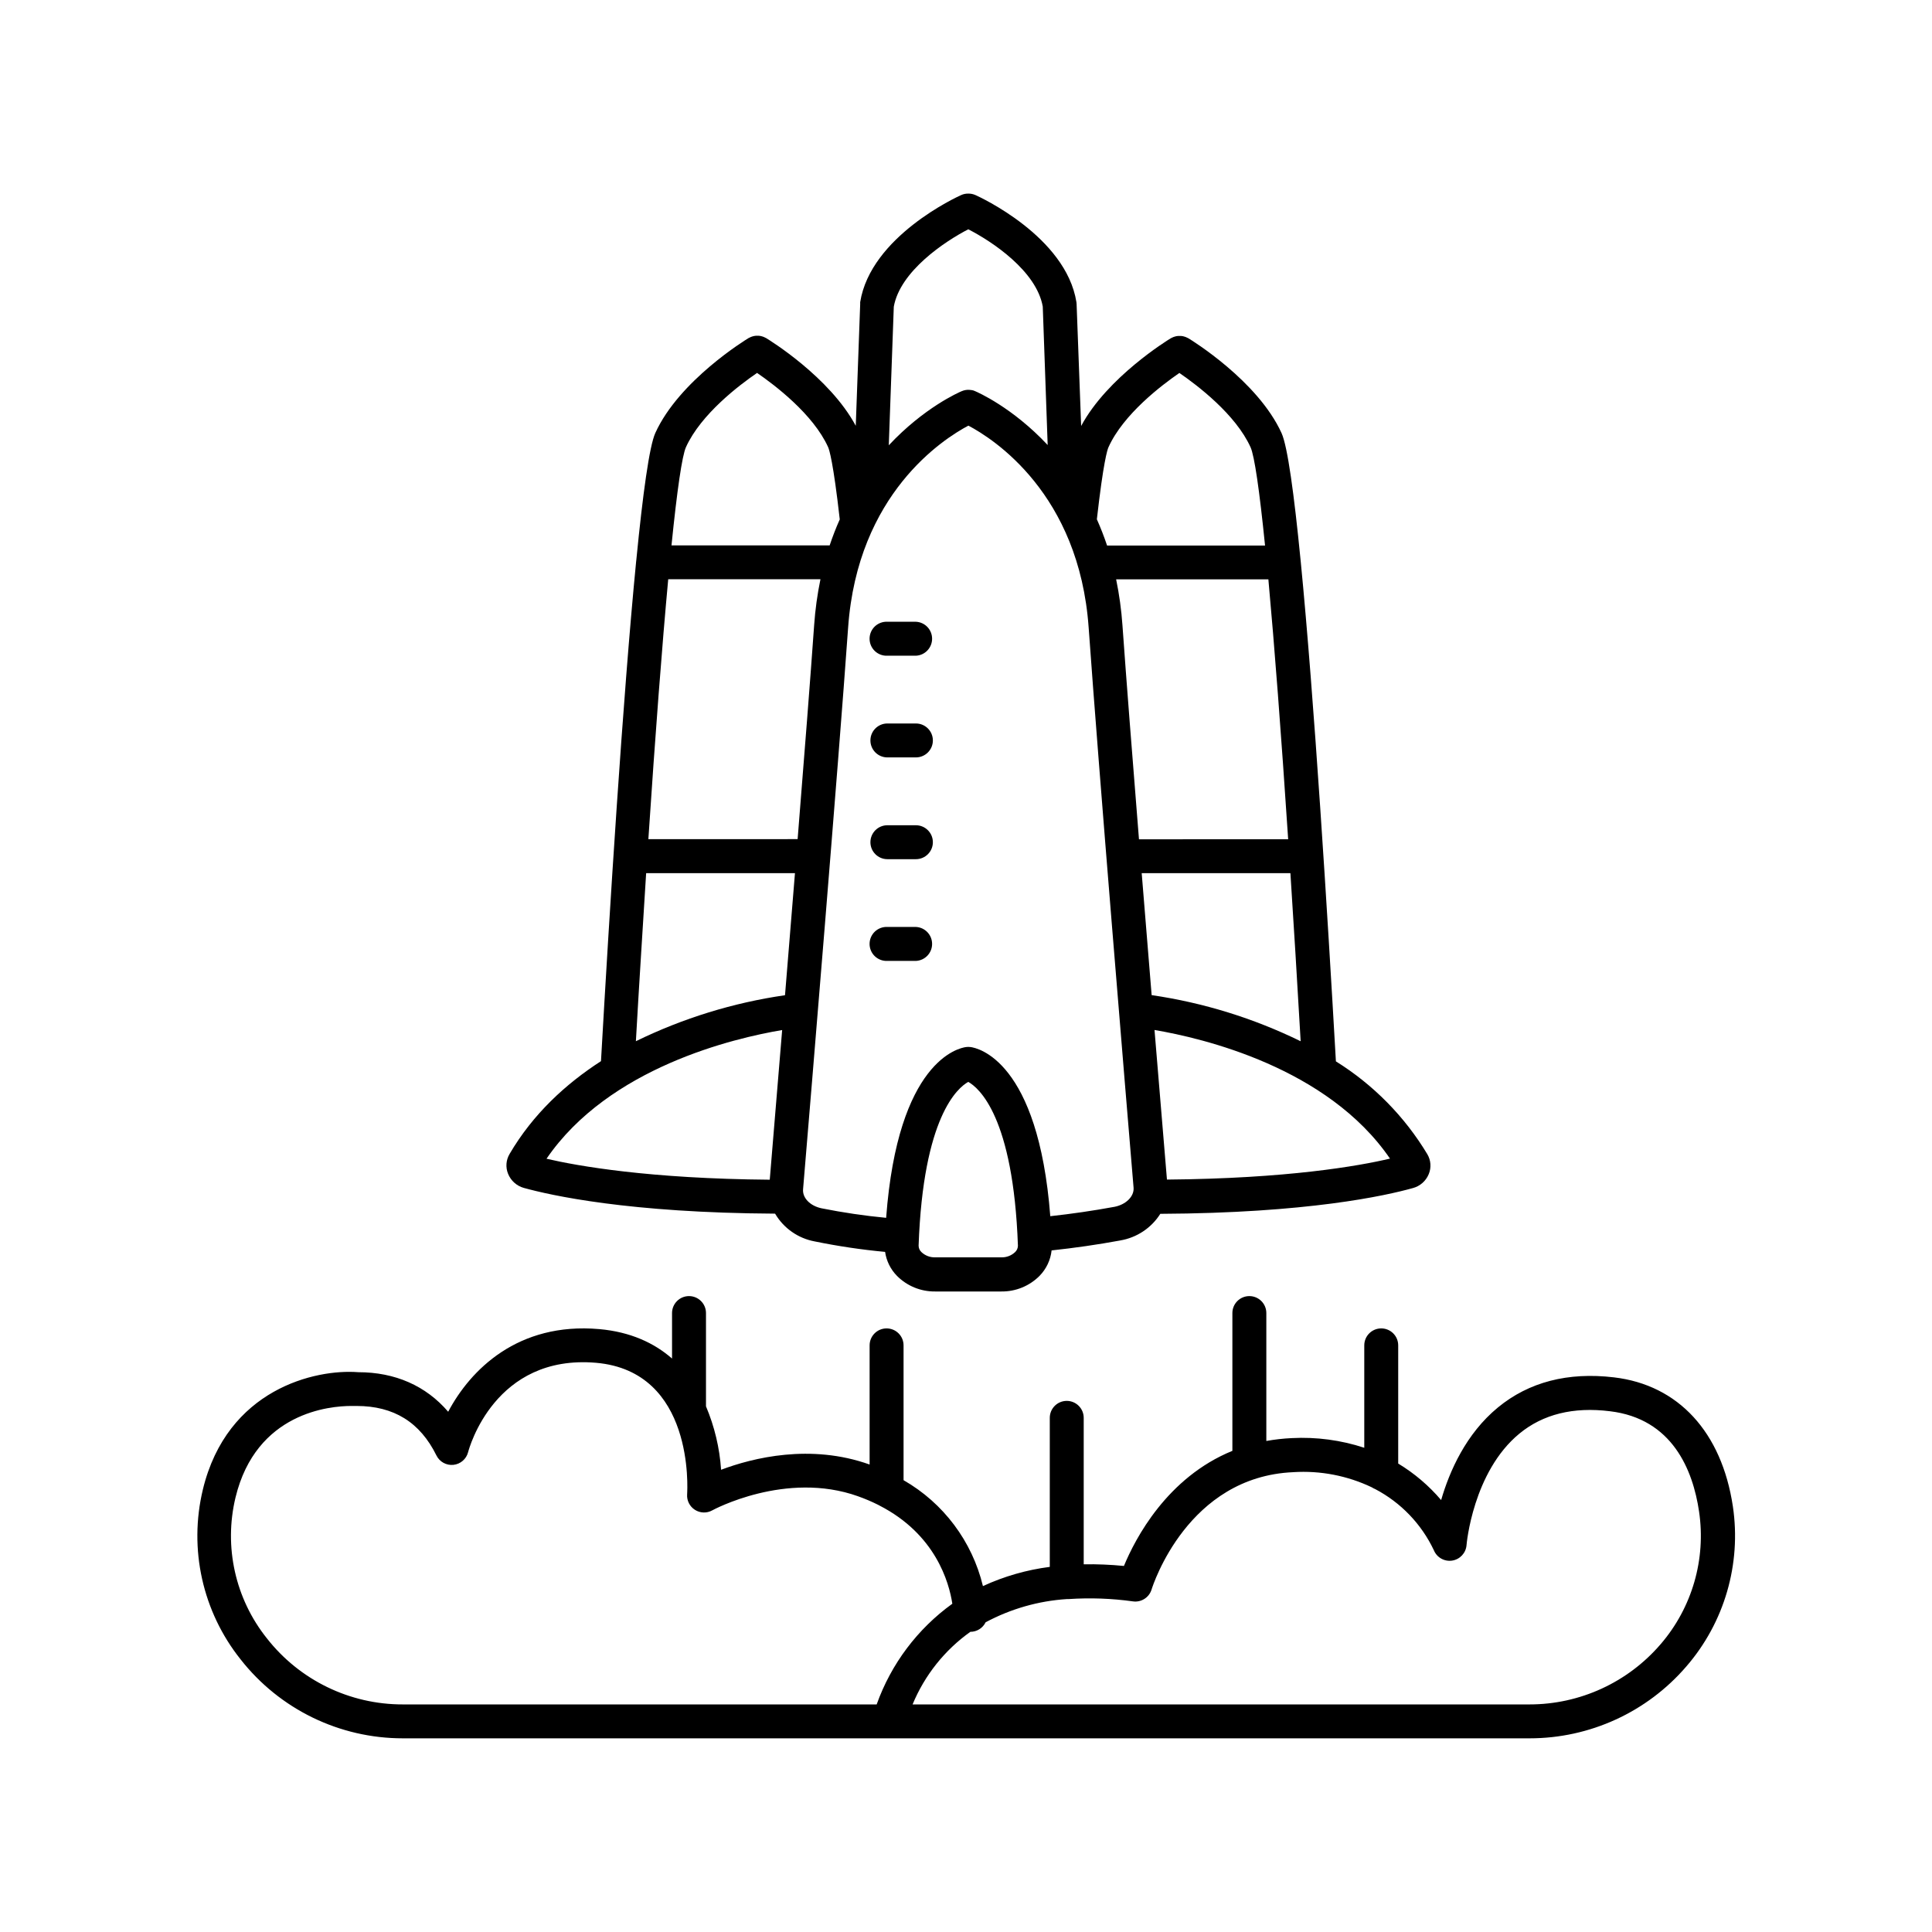 <?xml version="1.0" encoding="UTF-8"?>
<!-- Uploaded to: SVG Repo, www.svgrepo.com, Generator: SVG Repo Mixer Tools -->
<svg fill="#000000" width="800px" height="800px" version="1.1" viewBox="144 144 512 512" xmlns="http://www.w3.org/2000/svg">
 <g>
  <path d="m603.23 543.22c-2.953-19.68-14.445-32.188-31.488-34.203-12.223-1.457-22.574 1.23-30.77 7.969-8.48 6.977-12.84 16.906-15.055 24.543h-0.004c-3.246-3.812-7.086-7.082-11.375-9.672v-31.32c0-2.484-2.012-4.496-4.496-4.496-2.484 0-4.496 2.012-4.496 4.496v27.141-0.004c-6.191-2.035-12.707-2.902-19.219-2.559-2.262 0.105-4.512 0.359-6.738 0.758v-33.898c0-2.484-2.016-4.496-4.5-4.496-2.481 0-4.496 2.012-4.496 4.496v36.516c-17.348 7.074-25.75 23.281-28.742 30.504-3.539-0.348-7.098-0.496-10.656-0.441v-38.809c0-2.484-2.012-4.496-4.496-4.496-2.484 0-4.496 2.012-4.496 4.496v39.496c-6.129 0.785-12.105 2.5-17.715 5.09-2.852-11.852-10.461-22.004-21.035-28.066v-35.727c0-2.484-2.016-4.496-4.5-4.496-2.481 0-4.496 2.012-4.496 4.496v31.578c-15.656-5.598-30.965-1.77-39.359 1.387-0.391-5.789-1.746-11.469-4.004-16.809v-24.719c0-2.484-2.016-4.496-4.496-4.496-2.484 0-4.5 2.012-4.5 4.496v12.055c-4.742-4.144-11.039-7.074-19.305-7.805-21.539-1.879-34.125 10.773-40.02 21.902-5.902-6.887-14.07-10.48-23.832-10.48-11.367-0.895-34.746 4.457-41.18 31.094v0.004c-3.785 15.734-0.102 32.336 9.984 44.988 10.355 13.227 26.223 20.953 43.023 20.941h298.57c15.969 0.012 31.148-6.945 41.562-19.051 10.094-11.66 14.598-27.145 12.332-42.402zm-226.9 52.469h-125.56c-14.078 0.031-27.383-6.438-36.055-17.527-8.375-10.488-11.438-24.25-8.305-37.301 5.473-22.633 25.113-24.266 30.672-24.266h1.418c9.84 0 16.809 4.289 21.164 13.125 0.832 1.684 2.625 2.672 4.492 2.481 1.867-0.195 3.422-1.527 3.891-3.344 0.277-1.062 7.066-26.008 33.918-23.703 26.074 2.273 24.215 33.523 24.129 34.863v-0.004c-0.117 1.645 0.676 3.219 2.066 4.106 1.391 0.887 3.152 0.945 4.594 0.145 0.188-0.109 19.512-10.578 38.652-3.731v0.004c1.812 0.641 3.586 1.395 5.305 2.254 0.117 0.078 0.254 0.137 0.383 0.207 14.82 7.617 18.41 20.289 19.285 26.008l0.004-0.004c-9.238 6.656-16.23 15.965-20.055 26.688zm207.73-15.93h-0.004c-8.699 10.113-21.379 15.934-34.723 15.93h-163.49c3.195-7.723 8.5-14.391 15.309-19.238 1.723 0 3.293-0.98 4.047-2.527 6.66-3.57 14.008-5.668 21.547-6.152h0.473c5.684-0.379 11.391-0.176 17.035 0.613 2.184 0.301 4.266-1.023 4.918-3.129 0.383-1.23 9.613-29.922 37.559-31.113l0.004-0.004c7.164-0.457 14.328 0.926 20.809 4.016 0.285 0.191 0.59 0.348 0.906 0.473 6.801 3.574 12.254 9.262 15.539 16.207 0.793 1.926 2.801 3.059 4.859 2.738 2.059-0.32 3.629-2.012 3.797-4.086 0-0.188 1.672-19.445 14.043-29.59 6.211-5.098 14.25-7.113 23.961-5.902 16.531 1.969 21.992 15.547 23.617 26.566 1.883 12.66-1.844 25.508-10.207 35.199z"/>
  <path d="m282.82 458.81c7.144 1.969 27.75 6.613 66.586 6.82 2.273 3.871 6.121 6.562 10.539 7.367 6.152 1.258 12.367 2.184 18.617 2.766 0.344 2.402 1.449 4.629 3.148 6.359 2.668 2.68 6.305 4.172 10.086 4.133h17.605c3.781 0.039 7.418-1.453 10.086-4.133 1.793-1.828 2.922-4.207 3.199-6.75 6.051-0.648 12.152-1.523 18.195-2.637l-0.004-0.004c4.379-0.738 8.242-3.301 10.617-7.055 39.035-0.188 59.719-4.801 66.914-6.82v0.004c1.918-0.508 3.484-1.883 4.231-3.723 0.707-1.715 0.566-3.668-0.383-5.262-6.019-10-14.324-18.43-24.227-24.602-2.234-39.312-5.766-96.148-9.32-132.45-0.004-0.148-0.02-0.297-0.047-0.445-1.711-17.457-3.445-30.082-5.027-33.586-6.316-13.902-23.961-24.699-24.707-25.152-0.07 0-0.137-0.059-0.195-0.098l-0.004 0.004c-0.145-0.078-0.293-0.145-0.445-0.207-0.129-0.055-0.266-0.102-0.402-0.137l-0.422-0.109c-0.145-0.031-0.289-0.051-0.434-0.059-0.141-0.012-0.281-0.012-0.422 0-0.145-0.012-0.289-0.012-0.434 0-0.145 0.008-0.289 0.031-0.434 0.059l-0.422 0.109-0.402 0.137h-0.004c-0.148 0.059-0.293 0.129-0.43 0.207l-0.207 0.098c-0.719 0.434-16.785 10.273-23.754 23.242l-1.203-32.254c0-0.188-0.016-0.371-0.047-0.551-2.773-17.438-25.77-27.945-26.746-28.379-0.617-0.277-1.289-0.414-1.969-0.395-0.637-0.004-1.27 0.129-1.848 0.395-0.984 0.434-23.969 10.941-26.746 28.379-0.016 0.184-0.016 0.367 0 0.551l-1.172 32.207c-6.965-12.98-23.035-22.809-23.754-23.242l-0.207-0.098v-0.004c-0.137-0.078-0.285-0.145-0.434-0.207l-0.402-0.137-0.422-0.109c-0.145-0.027-0.289-0.047-0.434-0.059-0.141-0.008-0.281-0.008-0.422 0-0.145-0.008-0.289-0.008-0.434 0-0.145 0.012-0.289 0.031-0.434 0.059l-0.422 0.109-0.402 0.137h-0.004c-0.148 0.062-0.293 0.133-0.434 0.207l-0.207 0.098c-0.746 0.453-18.391 11.246-24.707 25.152-1.586 3.504-3.316 16.129-5.027 33.586-0.027 0.141-0.043 0.285-0.051 0.434-3.551 36.309-7.086 93.145-9.32 132.45-9.328 6.023-18.027 14.012-24.227 24.602h0.004c-0.953 1.594-1.098 3.543-0.395 5.262 0.738 1.82 2.273 3.199 4.164 3.731zm38.27-161.31h40.344-0.004c-0.828 4.008-1.387 8.07-1.672 12.152-0.984 13.965-2.617 34.793-4.379 56.727l-39.555 0.004c1.848-27.957 3.641-51.355 5.262-68.883zm91.926 178.32h-0.004c-0.973 0.922-2.269 1.422-3.609 1.391h-17.605c-1.34 0.031-2.637-0.469-3.609-1.391-0.477-0.441-0.746-1.062-0.75-1.711 1.211-34.164 10.363-41.84 13.156-43.395 2.805 1.555 11.957 9.23 13.164 43.406h0.004c-0.012 0.645-0.281 1.258-0.75 1.699zm26.234-11.984c-5.617 1.031-11.297 1.859-16.914 2.469-3.188-41.27-19.238-44.586-21.156-44.832l-0.004 0.004c-0.383-0.051-0.77-0.051-1.152 0-1.918 0.246-18.074 3.582-21.188 45.266l0.004-0.004c-5.738-0.547-11.441-1.391-17.094-2.519-3.051-0.629-5.137-2.766-4.922-5.078 2.137-25.484 9.289-111.55 11.938-148.83 2.519-35.512 25.258-50.016 31.871-53.512 6.613 3.484 29.352 17.996 31.871 53.512 2.656 37.391 9.781 123.07 11.906 148.45 0.18 2.309-2.035 4.504-5.164 5.082zm46.129-97.418-39.539 0.004c-1.762-21.895-3.387-42.727-4.379-56.727v-0.004c-0.285-4.082-0.844-8.141-1.672-12.152h40.344c1.602 17.477 3.394 40.887 5.242 68.844zm26.992 84.625c-8.316 1.969-27.258 5.293-59.117 5.559-0.719-8.59-1.918-22.918-3.297-39.645 12.719 2.156 45.852 9.902 62.41 34.098zm-63.172-43.297c-0.855-10.383-1.75-21.402-2.637-32.344h39.41c0.895 13.875 1.812 28.773 2.715 44.535l-0.004 0.004c-12.449-6.098-25.773-10.219-39.488-12.223zm7.371-164.89c4.633 3.18 14.887 10.922 18.844 19.68 1.031 2.281 2.352 11.355 3.836 26.035l-41.863 0.004c-0.816-2.449-1.73-4.762-2.707-6.957 1.723-15.223 2.785-18.449 3.07-19.078 3.938-8.785 14.191-16.531 18.816-19.711zm-55.965-38.086c6.277 3.195 18.086 11.059 19.738 20.484l1.301 36.684c-9.34-9.969-18.566-14.004-19.305-14.309l-0.004 0.004c-0.121-0.062-0.246-0.117-0.375-0.16h-0.051l-0.344-0.09h-0.09l0.004 0.004c-0.137-0.031-0.273-0.051-0.414-0.059-0.742-0.078-1.496 0.035-2.184 0.332-0.746 0.305-9.996 4.348-19.344 14.348l1.328-36.723c1.672-9.418 13.508-17.301 19.738-20.516zm-55.973 38.059c4.625 3.18 14.879 10.922 18.832 19.68 0.285 0.629 1.359 3.879 3.078 19.129l0.004 0.004c-1.004 2.246-1.898 4.547-2.676 6.887h-41.918c1.484-14.68 2.805-23.754 3.836-26.035 3.957-8.738 14.18-16.484 18.844-19.664zm-29.398 132.57h39.438c-0.887 10.941-1.781 21.953-2.637 32.344-13.727 1.988-27.059 6.102-39.52 12.191 0.887-15.781 1.871-30.68 2.719-44.535zm36.043 41.594c-1.367 16.641-2.559 30.945-3.285 39.645-31.891-0.266-50.844-3.621-59.16-5.559 16.57-24.234 49.75-31.969 62.445-34.105z"/>
  <path d="m386.72 308.77h-7.559 0.004c-1.23-0.059-2.43 0.391-3.324 1.238-0.891 0.852-1.395 2.031-1.395 3.262 0 1.23 0.504 2.41 1.395 3.262 0.895 0.848 2.094 1.297 3.324 1.238h7.559-0.004c2.406-0.109 4.297-2.094 4.297-4.5s-1.891-4.391-4.297-4.5z"/>
  <path d="m386.72 335.73h-7.559 0.004c-2.484 0-4.496 2.012-4.496 4.496s2.012 4.496 4.496 4.496h7.559-0.004c2.484 0 4.5-2.012 4.5-4.496s-2.016-4.496-4.5-4.496z"/>
  <path d="m386.72 362.7h-7.559 0.004c-2.484 0-4.496 2.012-4.496 4.496s2.012 4.496 4.496 4.496h7.559-0.004c2.484 0 4.5-2.012 4.5-4.496s-2.016-4.496-4.5-4.496z"/>
  <path d="m386.72 389.65h-7.559 0.004c-1.23-0.059-2.43 0.391-3.324 1.238-0.891 0.852-1.395 2.031-1.395 3.262 0 1.23 0.504 2.41 1.395 3.262 0.895 0.848 2.094 1.297 3.324 1.242h7.559-0.004c2.406-0.113 4.297-2.098 4.297-4.504s-1.891-4.391-4.297-4.5z"/>
 </g>
</svg>